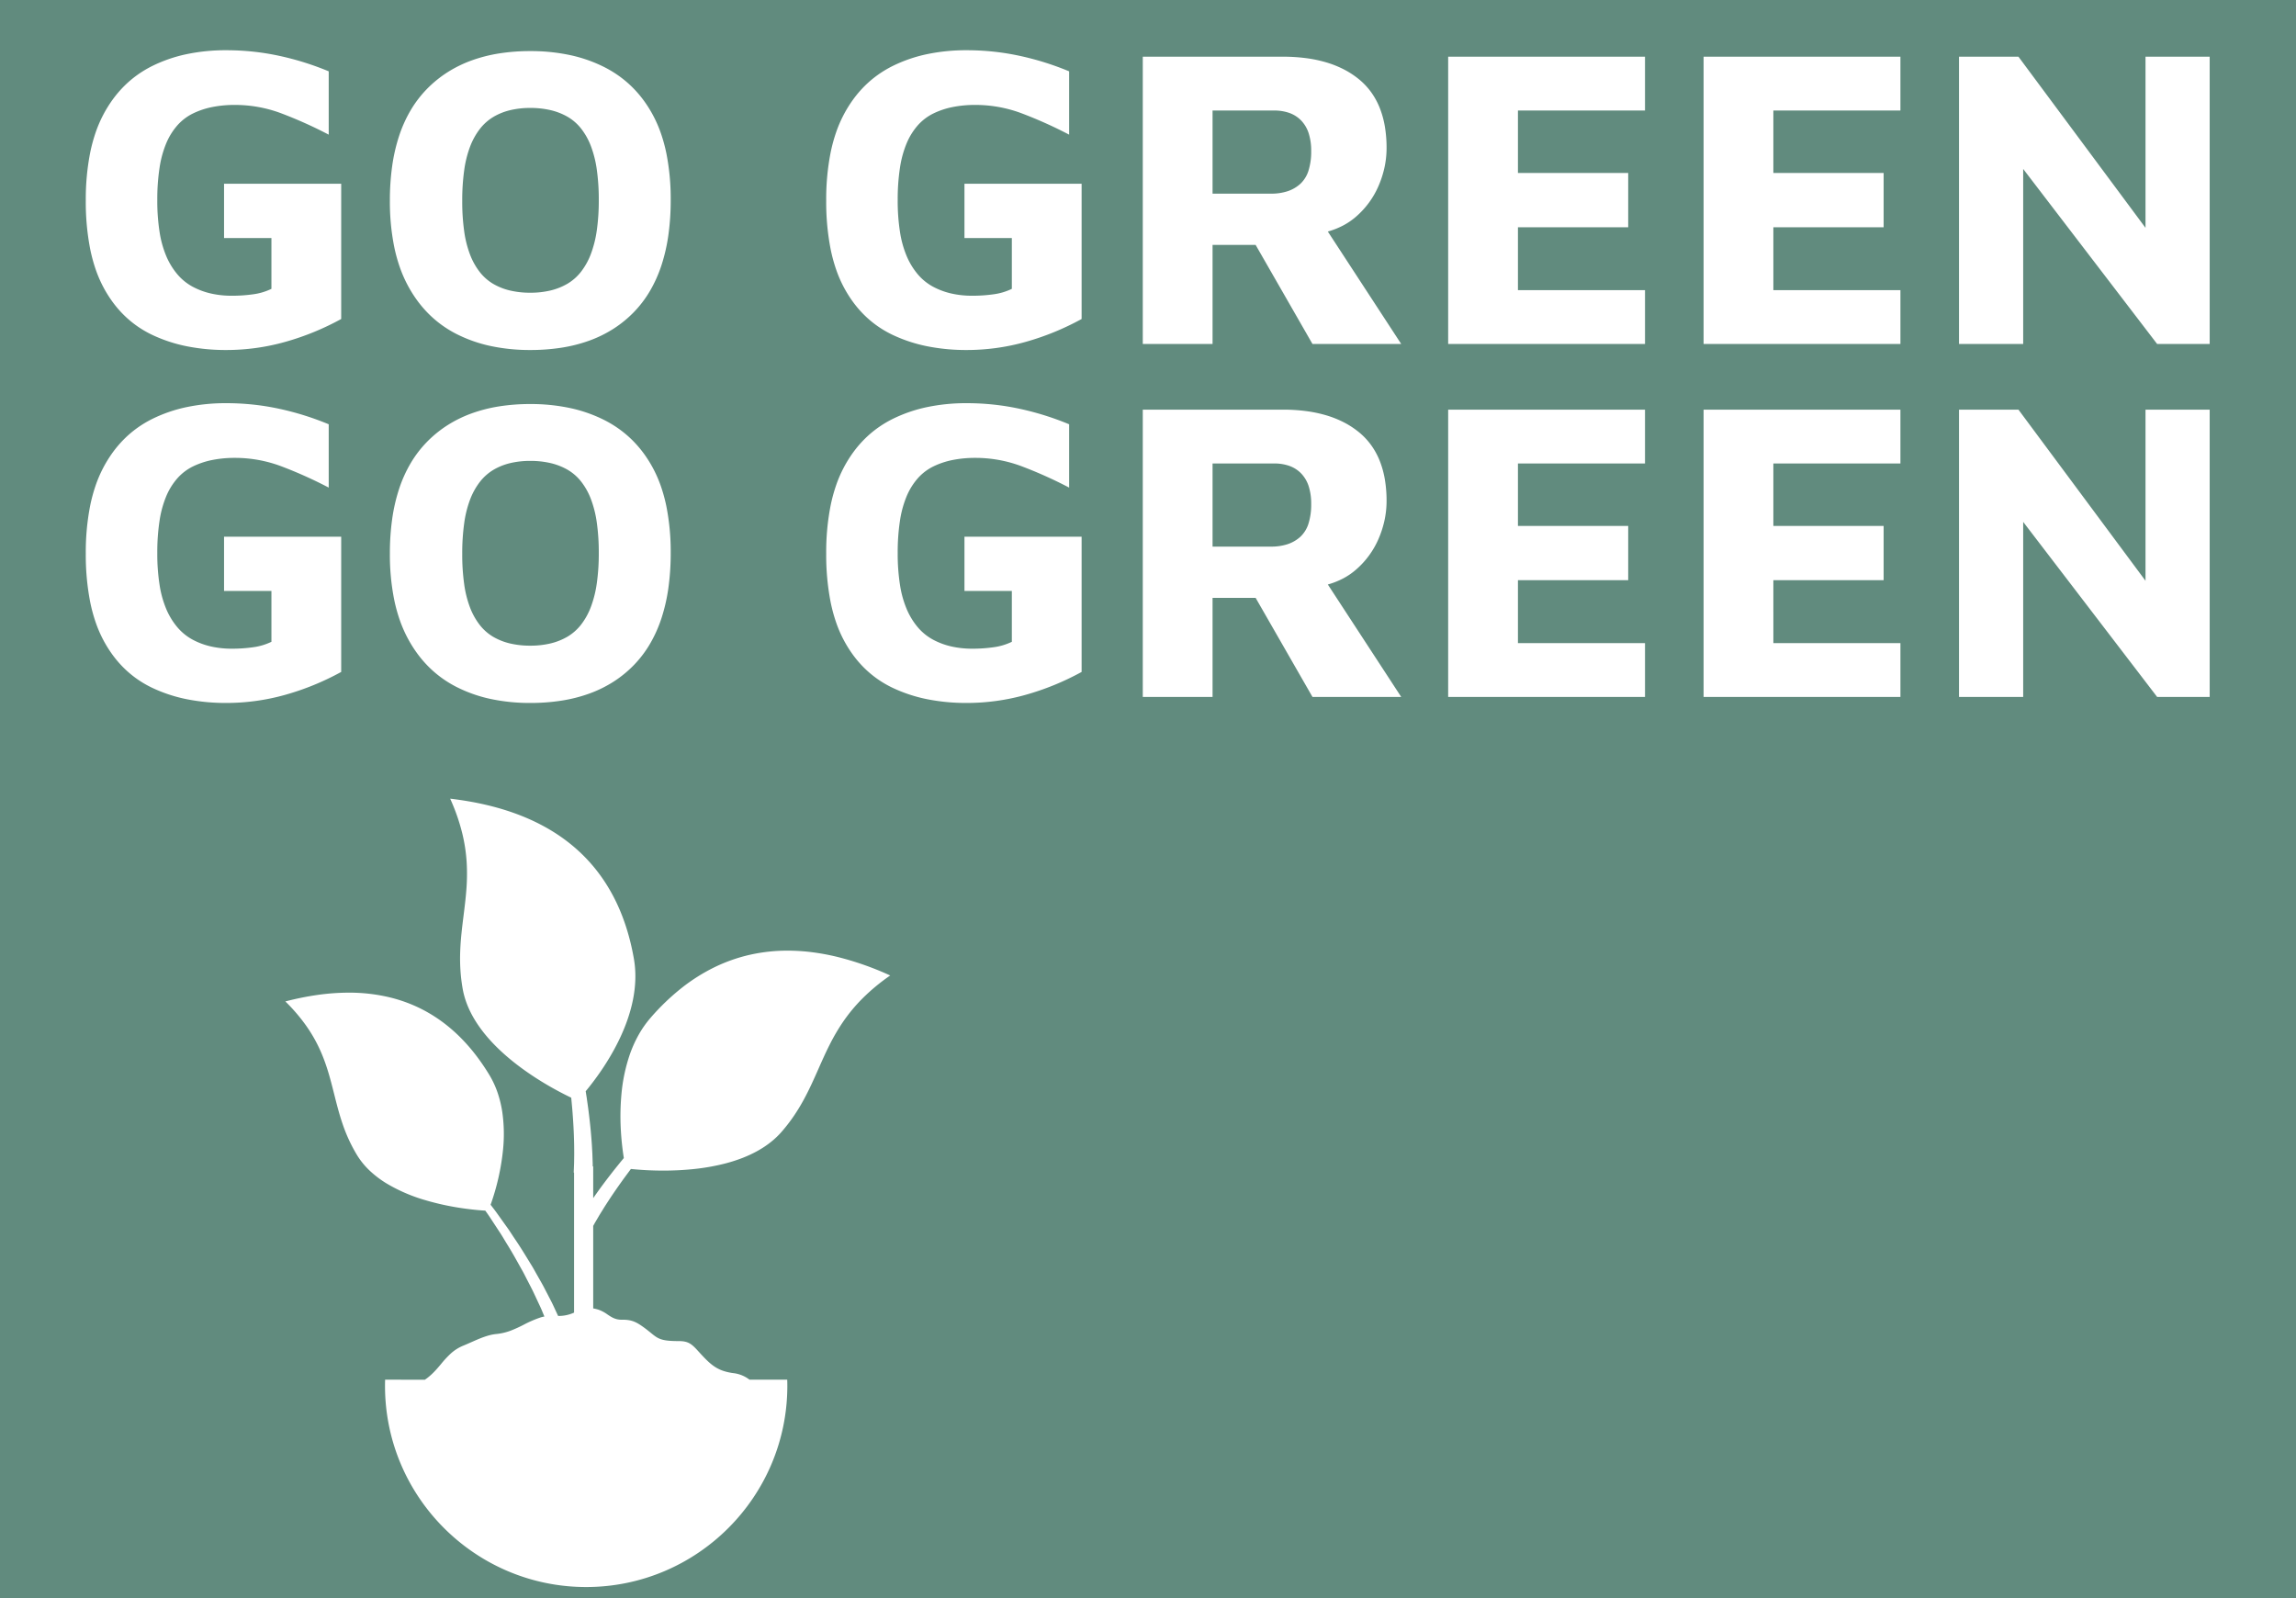 <svg xmlns="http://www.w3.org/2000/svg" width="1919.001" height="1336" viewBox="0 0 1919.001 1336"><path id="go_green" data-name="go green" d="M1919,1395.5H0V59.5H1919v1336h0ZM321.876,1212.665c-.057,1.9-.085,3.584-.085,5.159,0,92.707,75.421,168.13,168.126,168.13s168.133-75.423,168.133-168.13c0-1.557-.028-3.244-.086-5.159H626.461a27.481,27.481,0,0,0-12.755-5.4,45.4,45.4,0,0,1-9.412-2.051,30.922,30.922,0,0,1-7.3-3.647c-4.392-2.965-8.22-7.036-13.56-12.908-2.483-2.73-4.577-4.929-7.035-6.321-2.4-1.361-5.11-1.941-9.057-1.941-7.375,0-11.725-.461-15.014-1.59-3.226-1.108-5.406-2.883-8.425-5.34l0,0-.007-.005-.009-.008c-1.554-1.266-3.315-2.7-5.591-4.36-6.342-4.625-10.221-6.559-17.831-6.559-.245,0-.5,0-.76.005l-.278,0c-5.148,0-8.339-2.137-11.718-4.4l-.007,0a29.339,29.339,0,0,0-7.4-3.949,31.07,31.07,0,0,0-4.5-1.112V1084.1l.745-1.338.061-.11.159-.284.5-.906c.5-.842,1.066-1.811,1.8-3.048l.19-.323.927-1.572c.842-1.469,1.829-3.054,2.875-4.731l.416-.669.455-.732c1.485-2.438,3.147-4.991,4.577-7.167,3.091-4.78,6.878-10.294,11.575-16.857,1.525-2.14,3.144-4.316,4.71-6.421l.024-.032.033-.046c.813-1.092,1.5-2.025,2.176-2.935l.087-.113.021-.027c.067-.088.128-.168.191-.247a266.443,266.443,0,0,0,27.014,1.355,245.128,245.128,0,0,0,24.933-1.23,180.17,180.17,0,0,0,27.032-4.758c20.6-5.389,36.426-14.306,47.026-26.5a140.646,140.646,0,0,0,10.132-13.137c2.817-4.129,5.448-8.432,8.043-13.156,4.818-8.771,8.765-17.68,12.582-26.3l0-.008.006-.015c2.863-6.463,5.824-13.146,9.128-19.706a166.916,166.916,0,0,1,11.464-19.605,137.418,137.418,0,0,1,16.152-19.44,166.113,166.113,0,0,1,23.2-19.222A252.287,252.287,0,0,0,699.905,859.3a191.308,191.308,0,0,0-21.13-3.924,164.142,164.142,0,0,0-20.477-1.317,143.12,143.12,0,0,0-31.414,3.426,136.817,136.817,0,0,0-29.609,10.386,152.2,152.2,0,0,0-27.728,17.508,192.323,192.323,0,0,0-25.77,24.79,86.455,86.455,0,0,0-10.2,14.592,103.046,103.046,0,0,0-7.152,16,141.235,141.235,0,0,0-7.034,33.447,201.8,201.8,0,0,0-.435,30.734c.56,9.475,1.641,17.442,2.449,22.458l-.178.215-.3.359-.133.16-.013.016c-.6.727-1.285,1.552-1.943,2.328-.6.748-1.218,1.514-1.763,2.19l-.307.38-.193.239-.019.024c-1.805,2.236-3.511,4.348-5.182,6.506-5.032,6.464-9.134,11.956-12.542,16.789-1.066,1.491-2.059,2.9-3.035,4.305V1034.4h-.394l-.006-.56,0-.182q-.011-.873-.021-1.866l-.1-2.814-.115-3.3c-.044-1.787-.157-3.684-.277-5.692v-.023l0-.027-.024-.4-.006-.109q-.037-.617-.073-1.25c-.153-3.027-.416-6.28-.629-8.777-.458-5.931-1.177-12.774-2.2-20.92-.34-2.771-.742-5.57-1.13-8.278l-.006-.042,0-.016-.012-.081-.006-.042c-.173-1.21-.33-2.3-.486-3.424-.205-1.237-.406-2.516-.628-3.939l-.005-.038-.023-.152-.067-.431q-.037-.235-.074-.471c14.832-17.847,48.446-64.376,40.264-110.873C516,782.3,464.339,737.331,376.25,727.046a166.243,166.243,0,0,1,9.983,28.456,137.568,137.568,0,0,1,3.826,25.007,167.1,167.1,0,0,1-.282,22.732c-.551,7.336-1.46,14.6-2.339,21.625v.009l0,.013c-1.171,9.357-2.381,19.032-2.772,29.034-.212,5.393-.175,10.441.111,15.431a140.774,140.774,0,0,0,1.913,16.494c8.535,48.539,71.6,82.006,90.726,91.107.013.117.026.235.039.354l.008.072.013.125,0,.031c.023.224.048.448.072.667.1,1.093.2,2.158.3,3.244l.027.293v.005c.262,2.8.51,5.451.7,8.109.6,8,.971,14.669,1.129,20.378.128,3.534.186,6.15.19,8.482q0,.643.012,1.268l0,.431v.023c.02,1.849.041,3.76,0,5.436l-.03,2.164-.013.929-.005.407-.006.483-.008.562,0,.126q-.007.532-.014,1.034l-.04,1.036-.048,1.244c-.03.77-.057,1.468-.08,2.088-.092,2.371-.14,3.636-.14,3.636l.288.005v117l-.077.034a30.476,30.476,0,0,1-13.26,2.747l-.04-.085-.029-.063-.089-.191-.852-1.829-.353-.758q-1.014-2.176-2.118-4.549c-1.16-2.6-2.531-5.248-3.952-7.961l-1.154-2.229-1.045-2.02-.411-.793-.66-1.278-1.238-2.391c-1.021-1.968-2.128-3.9-3.3-5.954l-.005-.009,0-.006-.033-.057c-.575-1.006-1.227-2.146-1.852-3.268-.638-1.1-1.273-2.233-1.887-3.332l0-.008-.036-.065-.008-.014,0-.007c-1.179-2.11-2.4-4.293-3.756-6.428-.716-1.162-1.454-2.366-2.167-3.531l-.151-.247-.005-.009-.013-.02c-3.382-5.525-6.88-11.237-10.779-16.938-.787-1.159-1.575-2.361-2.338-3.524l-.022-.034-.091-.139-.024-.038c-1.516-2.315-3.082-4.707-4.775-7q-2.246-3.145-4.522-6.335l-.365-.511-2.819-3.948c-1.67-2.367-3.471-4.69-5.212-6.937l-.007-.009-.32-.413a195.023,195.023,0,0,0,10.4-46.077,129.245,129.245,0,0,0-.672-31.659,93,93,0,0,0-3.849-15.831,77.21,77.21,0,0,0-6.97-15.012,181.033,181.033,0,0,0-11.133-16.337,153.423,153.423,0,0,0-12.19-14.064A135.057,135.057,0,0,0,372.4,915.638a124.406,124.406,0,0,0-14.241-9.606,121.209,121.209,0,0,0-15.236-7.421,125.252,125.252,0,0,0-16.208-5.264,144.8,144.8,0,0,0-35.253-4.177,187.44,187.44,0,0,0-25.687,1.848,240.594,240.594,0,0,0-27.276,5.5A147.832,147.832,0,0,1,255.956,916.9a122.408,122.408,0,0,1,11.237,19.509c5.881,12.786,9.056,25.418,12.128,37.635l.008.029c2.046,8.135,4.161,16.548,7.061,24.97a132.2,132.2,0,0,0,11.975,25.831,63.734,63.734,0,0,0,10.939,13.357,85.425,85.425,0,0,0,14,10.533,138.023,138.023,0,0,0,32.462,13.929,219.477,219.477,0,0,0,30.578,6.641c8.9,1.307,15.9,1.831,19.281,2.027,1.531,2.15,3.017,4.254,4.379,6.358l.95,1.45.522.8.641.979,1.083,1.653,1.526,2.33.282.431,2.171,3.314c1.571,2.311,3.01,4.713,4.4,7.036l.012.021,0,.005.108.18c.713,1.189,1.451,2.419,2.2,3.616,3.607,5.753,6.813,11.491,9.914,17.04l.022.04.015.027c.6,1.067,1.376,2.465,2.134,3.811,1.253,2.156,2.35,4.32,3.41,6.412l.011.022.07.138.012.024c.554,1.089,1.126,2.216,1.7,3.293.584,1.156,1.19,2.323,1.726,3.352l.009.018,0,.007c1.06,2.038,2.061,3.963,2.981,5.925l.25.536.516,1.1,1.791,3.829.718,1.535.785,1.678c1.286,2.712,2.522,5.353,3.515,7.849q.8,1.912,1.544,3.689a24.4,24.4,0,0,0-3.262.784,95.411,95.411,0,0,0-14.068,6.087l-.013.007a110.832,110.832,0,0,1-10.635,4.851,47.306,47.306,0,0,1-12.315,2.9c-6.9.649-14.184,3.883-21.23,7.01l-.1.043-.007,0c-2.142.95-4.165,1.847-6.141,2.652a35.541,35.541,0,0,0-10.646,6.751,84.513,84.513,0,0,0-7.983,8.63c-3.827,4.54-7.783,9.233-13.486,13.095ZM807.9,396.48a159.47,159.47,0,0,0-33.075,3.285,121.17,121.17,0,0,0-28.665,9.855,91.648,91.648,0,0,0-12.488,7.481,88.9,88.9,0,0,0-11,9.3,93.267,93.267,0,0,0-9.518,11.126,105.086,105.086,0,0,0-8.032,12.949,106.536,106.536,0,0,0-6.379,14.873,134.66,134.66,0,0,0-4.556,16.9,201.456,201.456,0,0,0-3.645,39.87,205.573,205.573,0,0,0,3.645,40.365,134.2,134.2,0,0,0,4.556,16.976A104.209,104.209,0,0,0,705.12,594.3a102.565,102.565,0,0,0,8.032,12.836A90.476,90.476,0,0,0,722.67,618.1a86.018,86.018,0,0,0,11,9.1,88.821,88.821,0,0,0,12.488,7.234,124.7,124.7,0,0,0,28.665,9.45,166.078,166.078,0,0,0,33.075,3.15,181.811,181.811,0,0,0,49.5-6.84,221.508,221.508,0,0,0,23.8-8.19,224.4,224.4,0,0,0,22.815-10.89V508.08H806.1v45.36h39.6v42.48a49.78,49.78,0,0,1-14.94,4.5,124.073,124.073,0,0,1-18.18,1.26,78.283,78.283,0,0,1-17.55-1.89,60.98,60.98,0,0,1-15.21-5.67,44.483,44.483,0,0,1-12.465-10.035A59.376,59.376,0,0,1,758.04,569.1a84.824,84.824,0,0,1-5.8-20.565A167.827,167.827,0,0,1,750.3,521.76a174.872,174.872,0,0,1,1.89-27.045,86.4,86.4,0,0,1,5.67-20.655,54.73,54.73,0,0,1,9.315-14.895A42.447,42.447,0,0,1,780,449.4a66.453,66.453,0,0,1,16.065-5.4,95.2,95.2,0,0,1,19.035-1.8,109.921,109.921,0,0,1,38.34,6.84,360.991,360.991,0,0,1,40.14,18V414.12a238.482,238.482,0,0,0-41.4-12.96,205.984,205.984,0,0,0-21.87-3.51A214.031,214.031,0,0,0,807.9,396.48Zm-364.68.72a165.983,165.983,0,0,0-26.19,1.98,124.9,124.9,0,0,0-23.13,5.94,102.874,102.874,0,0,0-20.07,9.9,96.985,96.985,0,0,0-17.01,13.86,93.78,93.78,0,0,0-13.545,17.708A110.072,110.072,0,0,0,333.6,468.03a145.693,145.693,0,0,0-5.805,25.178,205.3,205.3,0,0,0-1.935,28.912,192.03,192.03,0,0,0,3.645,38.79,133.1,133.1,0,0,0,4.556,16.627,107.144,107.144,0,0,0,14.4,27.754,95.623,95.623,0,0,0,9.484,11.194,91.2,91.2,0,0,0,10.946,9.416A93.694,93.694,0,0,0,381.3,633.54a117.3,117.3,0,0,0,28.62,10.125,156.9,156.9,0,0,0,33.3,3.375,167.665,167.665,0,0,0,26.336-1.98,125.255,125.255,0,0,0,23.209-5.94,102.333,102.333,0,0,0,20.081-9.9A95.789,95.789,0,0,0,529.8,615.36a93.4,93.4,0,0,0,13.466-17.729,110.6,110.6,0,0,0,9.619-21.51,147.371,147.371,0,0,0,5.771-25.29,208.619,208.619,0,0,0,1.924-29.07,195.339,195.339,0,0,0-3.6-38.97,132.242,132.242,0,0,0-4.5-16.583,105.716,105.716,0,0,0-6.3-14.648,104.286,104.286,0,0,0-7.954-12.814,94.07,94.07,0,0,0-9.461-11.081,91.031,91.031,0,0,0-10.969-9.349A94.981,94.981,0,0,0,505.32,410.7a118.784,118.784,0,0,0-28.755-10.125A157.536,157.536,0,0,0,443.22,397.2Zm-254.16-.72a159.47,159.47,0,0,0-33.075,3.285,121.17,121.17,0,0,0-28.665,9.855,91.649,91.649,0,0,0-12.488,7.481,88.9,88.9,0,0,0-11,9.3,93.266,93.266,0,0,0-9.518,11.126A105.081,105.081,0,0,0,86.28,450.48,106.534,106.534,0,0,0,79.9,465.353a134.653,134.653,0,0,0-4.556,16.9A201.452,201.452,0,0,0,71.7,522.12a205.568,205.568,0,0,0,3.645,40.365A134.192,134.192,0,0,0,79.9,579.461,104.205,104.205,0,0,0,86.28,594.3a102.56,102.56,0,0,0,8.032,12.836A90.474,90.474,0,0,0,103.83,618.1a86.018,86.018,0,0,0,11,9.1,88.82,88.82,0,0,0,12.488,7.234,124.7,124.7,0,0,0,28.665,9.45,166.078,166.078,0,0,0,33.075,3.15,181.811,181.811,0,0,0,49.5-6.84,221.5,221.5,0,0,0,23.8-8.19,224.406,224.406,0,0,0,22.815-10.89V508.08H187.26v45.36h39.6v42.48a49.78,49.78,0,0,1-14.94,4.5,124.074,124.074,0,0,1-18.18,1.26,78.284,78.284,0,0,1-17.55-1.89,60.979,60.979,0,0,1-15.21-5.67,44.483,44.483,0,0,1-12.465-10.035A59.376,59.376,0,0,1,139.2,569.1a84.827,84.827,0,0,1-5.8-20.565,167.828,167.828,0,0,1-1.935-26.775,174.869,174.869,0,0,1,1.89-27.045,86.4,86.4,0,0,1,5.67-20.655,54.731,54.731,0,0,1,9.315-14.895A42.447,42.447,0,0,1,161.16,449.4a66.452,66.452,0,0,1,16.065-5.4,95.194,95.194,0,0,1,19.035-1.8,109.921,109.921,0,0,1,38.34,6.84,360.99,360.99,0,0,1,40.14,18V414.12a238.482,238.482,0,0,0-41.4-12.96,205.981,205.981,0,0,0-21.87-3.51A214.032,214.032,0,0,0,189.06,396.48Zm1501.92,99.233h0L1802.94,642h43.92V401.88h-53.64V544.925L1687.02,401.88h-49.68V642h53.64V495.714h0v0h0Zm-267.12-93.833V642h164.52V597h-106.2V544.44h92.16V499.08h-92.16v-52.2h106.2v-45Zm-213.48,0V642H1374.9V597H1268.7V544.44h92.16V499.08H1268.7v-52.2h106.2v-45ZM1013.46,559.2h36l47.517,82.8h74.16L1109.8,548.024a65.194,65.194,0,0,0,12.752-5.03,56.573,56.573,0,0,0,10.789-7.374,71.327,71.327,0,0,0,19.08-26.28,83.134,83.134,0,0,0,4.86-15.435,77.244,77.244,0,0,0,1.62-15.705,107.346,107.346,0,0,0-1.44-18.034,76.739,76.739,0,0,0-4.32-15.581,61.026,61.026,0,0,0-7.2-13.129,57.579,57.579,0,0,0-10.08-10.676,72.022,72.022,0,0,0-12.623-8.269,85.149,85.149,0,0,0-14.828-5.906,110.2,110.2,0,0,0-17.033-3.544,149.737,149.737,0,0,0-19.237-1.181h-117V642h58.32V559.2ZM807.9,101.48a159.487,159.487,0,0,0-33.075,3.285,121.158,121.158,0,0,0-28.665,9.855,91.661,91.661,0,0,0-12.488,7.481,88.91,88.91,0,0,0-11,9.3,93.267,93.267,0,0,0-9.518,11.126,105.1,105.1,0,0,0-8.032,12.949,106.515,106.515,0,0,0-6.379,14.872,134.659,134.659,0,0,0-4.556,16.9,201.46,201.46,0,0,0-3.645,39.87,205.575,205.575,0,0,0,3.645,40.365,134.223,134.223,0,0,0,4.556,16.976A104.2,104.2,0,0,0,705.12,299.3a102.539,102.539,0,0,0,8.032,12.836,90.516,90.516,0,0,0,9.518,10.969,86.047,86.047,0,0,0,11,9.1,88.8,88.8,0,0,0,12.488,7.234,124.721,124.721,0,0,0,28.665,9.45,166.062,166.062,0,0,0,33.075,3.15,181.863,181.863,0,0,0,49.5-6.84,221.661,221.661,0,0,0,23.8-8.19,224.485,224.485,0,0,0,22.815-10.89V213.08H806.1v45.36h39.6v42.48a49.817,49.817,0,0,1-14.94,4.5,124.2,124.2,0,0,1-18.18,1.26,78.285,78.285,0,0,1-17.55-1.89,60.982,60.982,0,0,1-15.21-5.67,44.482,44.482,0,0,1-12.465-10.035A59.4,59.4,0,0,1,758.04,274.1a84.837,84.837,0,0,1-5.8-20.565A167.822,167.822,0,0,1,750.3,226.76a174.878,174.878,0,0,1,1.89-27.045,86.382,86.382,0,0,1,5.67-20.655,54.725,54.725,0,0,1,9.315-14.9A42.436,42.436,0,0,1,780,154.4a66.42,66.42,0,0,1,16.065-5.4,95.191,95.191,0,0,1,19.035-1.8,109.907,109.907,0,0,1,38.34,6.84,360.644,360.644,0,0,1,40.14,18V119.12a238.317,238.317,0,0,0-41.4-12.96,205.866,205.866,0,0,0-21.87-3.51A214.116,214.116,0,0,0,807.9,101.48Zm-364.68.72a165.983,165.983,0,0,0-26.19,1.98,124.868,124.868,0,0,0-23.13,5.94,102.874,102.874,0,0,0-20.07,9.9,97,97,0,0,0-17.01,13.86,93.768,93.768,0,0,0-13.545,17.707A110.072,110.072,0,0,0,333.6,173.03a145.7,145.7,0,0,0-5.805,25.178,205.3,205.3,0,0,0-1.935,28.912,192.024,192.024,0,0,0,3.645,38.79,133.059,133.059,0,0,0,4.556,16.628,107.127,107.127,0,0,0,14.4,27.754,95.617,95.617,0,0,0,9.484,11.194,91.182,91.182,0,0,0,10.946,9.416A93.748,93.748,0,0,0,381.3,338.54a117.3,117.3,0,0,0,28.62,10.125,156.9,156.9,0,0,0,33.3,3.375,167.661,167.661,0,0,0,26.336-1.98,125.285,125.285,0,0,0,23.209-5.94,102.344,102.344,0,0,0,20.081-9.9A95.808,95.808,0,0,0,529.8,320.36a93.408,93.408,0,0,0,13.466-17.73,110.6,110.6,0,0,0,9.619-21.51,147.4,147.4,0,0,0,5.771-25.29,208.617,208.617,0,0,0,1.924-29.07,195.343,195.343,0,0,0-3.6-38.97,132.224,132.224,0,0,0-4.5-16.582,105.723,105.723,0,0,0-6.3-14.647,104.329,104.329,0,0,0-7.954-12.814,94.052,94.052,0,0,0-9.461-11.081,91.044,91.044,0,0,0-10.969-9.349A94.948,94.948,0,0,0,505.32,115.7a118.786,118.786,0,0,0-28.755-10.125A157.536,157.536,0,0,0,443.22,102.2Zm-254.16-.72a159.487,159.487,0,0,0-33.075,3.285,121.157,121.157,0,0,0-28.665,9.855,91.663,91.663,0,0,0-12.488,7.481,88.911,88.911,0,0,0-11,9.3,93.264,93.264,0,0,0-9.518,11.126A105.091,105.091,0,0,0,86.28,155.48,106.513,106.513,0,0,0,79.9,170.353a134.653,134.653,0,0,0-4.556,16.9A201.456,201.456,0,0,0,71.7,227.12a205.571,205.571,0,0,0,3.645,40.365A134.221,134.221,0,0,0,79.9,284.462,104.2,104.2,0,0,0,86.28,299.3a102.534,102.534,0,0,0,8.032,12.836,90.515,90.515,0,0,0,9.518,10.969,86.047,86.047,0,0,0,11,9.1,88.8,88.8,0,0,0,12.488,7.234,124.721,124.721,0,0,0,28.665,9.45,166.063,166.063,0,0,0,33.075,3.15,181.863,181.863,0,0,0,49.5-6.84,221.661,221.661,0,0,0,23.8-8.19,224.485,224.485,0,0,0,22.815-10.89V213.08H187.26v45.36h39.6v42.48a49.817,49.817,0,0,1-14.94,4.5,124.2,124.2,0,0,1-18.18,1.26,78.285,78.285,0,0,1-17.55-1.89,60.981,60.981,0,0,1-15.21-5.67,44.482,44.482,0,0,1-12.465-10.035A59.4,59.4,0,0,1,139.2,274.1a84.841,84.841,0,0,1-5.8-20.565,167.824,167.824,0,0,1-1.935-26.775,174.876,174.876,0,0,1,1.89-27.045,86.381,86.381,0,0,1,5.67-20.655,54.727,54.727,0,0,1,9.315-14.9A42.436,42.436,0,0,1,161.16,154.4a66.419,66.419,0,0,1,16.065-5.4,95.191,95.191,0,0,1,19.035-1.8,109.907,109.907,0,0,1,38.34,6.84,360.644,360.644,0,0,1,40.14,18V119.12a238.318,238.318,0,0,0-41.4-12.96,205.863,205.863,0,0,0-21.87-3.51A214.117,214.117,0,0,0,189.06,101.48Zm1501.92,99.233h0L1802.94,347h43.92V106.88h-53.64V249.925L1687.02,106.88h-49.68V347h53.64V200.715h0v0h0Zm-267.12-93.833V347h164.52V302h-106.2V249.44h92.16V204.08h-92.16v-52.2h106.2v-45Zm-213.48,0V347H1374.9V302H1268.7V249.44h92.16V204.08H1268.7v-52.2h106.2v-45ZM1013.46,264.2h36l47.517,82.8h74.16L1109.8,253.024a65.195,65.195,0,0,0,12.752-5.03,56.572,56.572,0,0,0,10.789-7.374,71.343,71.343,0,0,0,19.08-26.28,83.143,83.143,0,0,0,4.86-15.435,77.245,77.245,0,0,0,1.62-15.7,107.345,107.345,0,0,0-1.44-18.034,76.738,76.738,0,0,0-4.32-15.581,61.021,61.021,0,0,0-7.2-13.129,57.578,57.578,0,0,0-10.08-10.676,72.02,72.02,0,0,0-12.623-8.269,85.149,85.149,0,0,0-14.828-5.906,110.2,110.2,0,0,0-17.033-3.544,149.737,149.737,0,0,0-19.237-1.181h-117V347h58.32V264.2ZM443.22,599.16a73.268,73.268,0,0,1-16.92-1.845,51.211,51.211,0,0,1-14.04-5.535,40.314,40.314,0,0,1-11.115-9.72A56.46,56.46,0,0,1,393,567.66,88.586,88.586,0,0,1,388,547.995a177.024,177.024,0,0,1-1.665-25.515A181.321,181.321,0,0,1,388,496.65,90.34,90.34,0,0,1,393,476.76a57.7,57.7,0,0,1,8.145-14.58,41.024,41.024,0,0,1,11.115-9.9,50.513,50.513,0,0,1,14.04-5.67,71.611,71.611,0,0,1,16.92-1.89,73.857,73.857,0,0,1,16.965,1.845A52.53,52.53,0,0,1,474.36,452.1a40.1,40.1,0,0,1,11.25,9.765A56.063,56.063,0,0,1,493.8,476.4a90.341,90.341,0,0,1,4.995,19.8,177.966,177.966,0,0,1,1.665,25.56,175.641,175.641,0,0,1-1.665,25.335,92.065,92.065,0,0,1-5,19.845,57.27,57.27,0,0,1-8.19,14.715,40.782,40.782,0,0,1-11.25,9.945,51.775,51.775,0,0,1-14.175,5.67A72.181,72.181,0,0,1,443.22,599.16Zm619.2-82.8h-48.96V446.88h51.48a37.042,37.042,0,0,1,13.094,2.16,25.7,25.7,0,0,1,9.766,6.48,27.75,27.75,0,0,1,6.075,10.62,47.908,47.908,0,0,1,2.025,14.58,52.941,52.941,0,0,1-2.25,16.38,25.421,25.421,0,0,1-6.75,10.98,29.5,29.5,0,0,1-10.62,6.21A43.339,43.339,0,0,1,1062.42,516.36Zm-619.2-212.2a73.271,73.271,0,0,1-16.92-1.845,51.239,51.239,0,0,1-14.04-5.535,40.325,40.325,0,0,1-11.115-9.72A56.452,56.452,0,0,1,393,272.66,88.592,88.592,0,0,1,388,253a177.02,177.02,0,0,1-1.665-25.515A181.327,181.327,0,0,1,388,201.65,90.326,90.326,0,0,1,393,181.76a57.689,57.689,0,0,1,8.145-14.58,41.026,41.026,0,0,1,11.115-9.9,50.513,50.513,0,0,1,14.04-5.67,71.61,71.61,0,0,1,16.92-1.89,73.855,73.855,0,0,1,16.965,1.845A52.509,52.509,0,0,1,474.36,157.1a40.1,40.1,0,0,1,11.25,9.765A56.056,56.056,0,0,1,493.8,181.4a90.328,90.328,0,0,1,4.995,19.8,177.972,177.972,0,0,1,1.665,25.56,175.64,175.64,0,0,1-1.665,25.335,92.071,92.071,0,0,1-5,19.845,57.283,57.283,0,0,1-8.19,14.715,40.787,40.787,0,0,1-11.25,9.945,51.775,51.775,0,0,1-14.175,5.67A72.181,72.181,0,0,1,443.22,304.16Zm619.2-82.8h-48.96V151.88h51.48a37.043,37.043,0,0,1,13.094,2.16,25.7,25.7,0,0,1,9.766,6.48,27.75,27.75,0,0,1,6.075,10.62,47.907,47.907,0,0,1,2.025,14.58,52.94,52.94,0,0,1-2.25,16.38,25.423,25.423,0,0,1-6.75,10.98,29.514,29.514,0,0,1-10.62,6.21A43.334,43.334,0,0,1,1062.42,221.36Z" transform="translate(0 -59.5)" fill="#618b7e"/></svg>